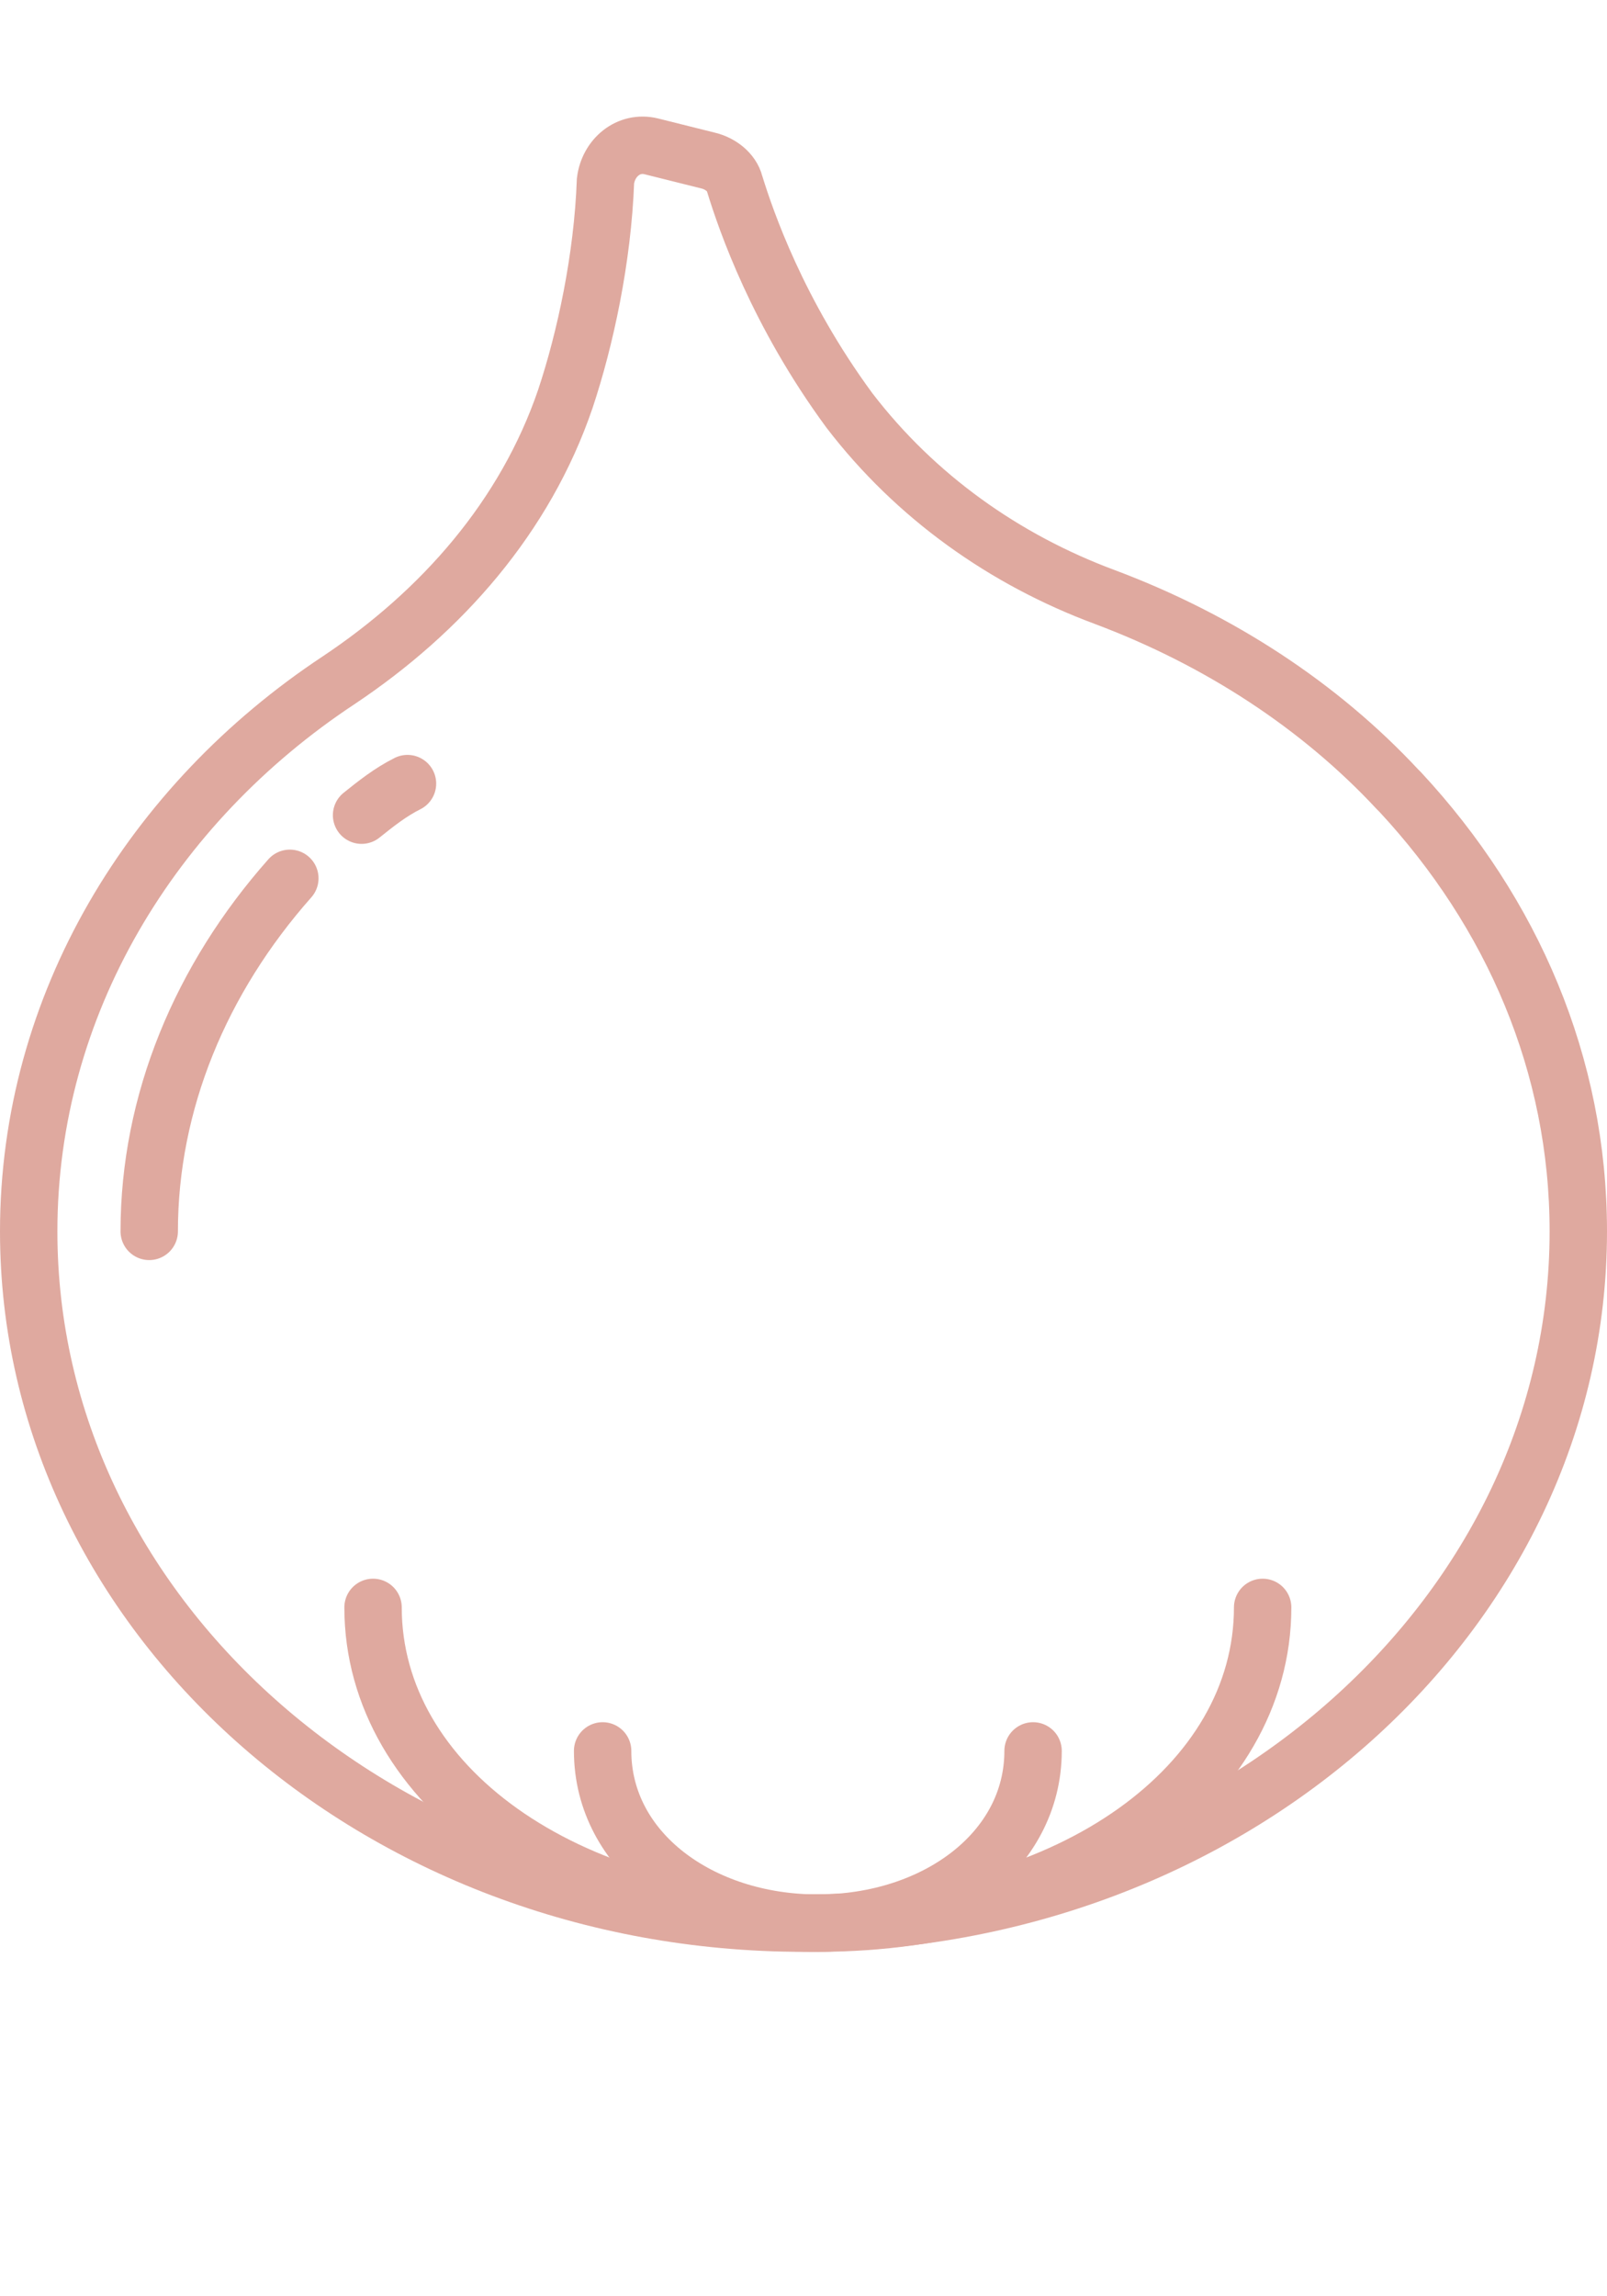 <?xml version="1.0" encoding="utf-8"?>
<!-- Generator: Adobe Illustrator 22.1.0, SVG Export Plug-In . SVG Version: 6.00 Build 0)  -->
<svg version="1.1" id="Layer_1" xmlns="http://www.w3.org/2000/svg" xmlns:xlink="http://www.w3.org/1999/xlink" x="0px" y="0px"
	 viewBox="0 0 56 80" style="enable-background:new 0 0 56 80;" xml:space="preserve">
<style type="text/css">
	.st0{fill:none;stroke:#DFA99F;stroke-width:2;stroke-miterlimit:10;}
	.st1{fill:none;stroke:#DFA99F;stroke-width:2;stroke-linecap:round;stroke-miterlimit:10;}
</style>
<g>
	<path class="st0" d="M48.8,27.6c-0.1-0.1-0.1-0.1-0.1-0.1c0,0,0,0,0,0c-2.7-2.9-6.2-5.2-10.2-6.7c-3.5-1.3-6.6-3.5-8.9-6.5
		c-2.5-3.4-3.6-6.6-4-7.9c-0.1-0.4-0.5-0.7-0.9-0.8l-2-0.5c-0.8-0.2-1.5,0.4-1.6,1.2c-0.1,2.7-0.7,5.5-1.4,7.6
		c-1.4,4.1-4.3,7.4-7.9,9.8C5.3,28,1,35,1,42.9C1,56.2,13.1,67,28,67s27-10.8,27-24.1C55,37.1,52.7,31.8,48.8,27.6z"/>
	<path class="st1" d="M12.6,28.4c0.5-0.4,1-0.8,1.6-1.1"/>
	<path class="st1" d="M5.2,42.9c0-4.5,1.8-8.8,4.9-12.3"/>
	<path class="st1" d="M44,56c0,6.2-6.7,11-15.5,11S13,62.2,13,56"/>
	<path class="st1" d="M36,61c0,3.5-3.4,6-7.5,6S21,64.5,21,61"/>
</g>
</svg>
